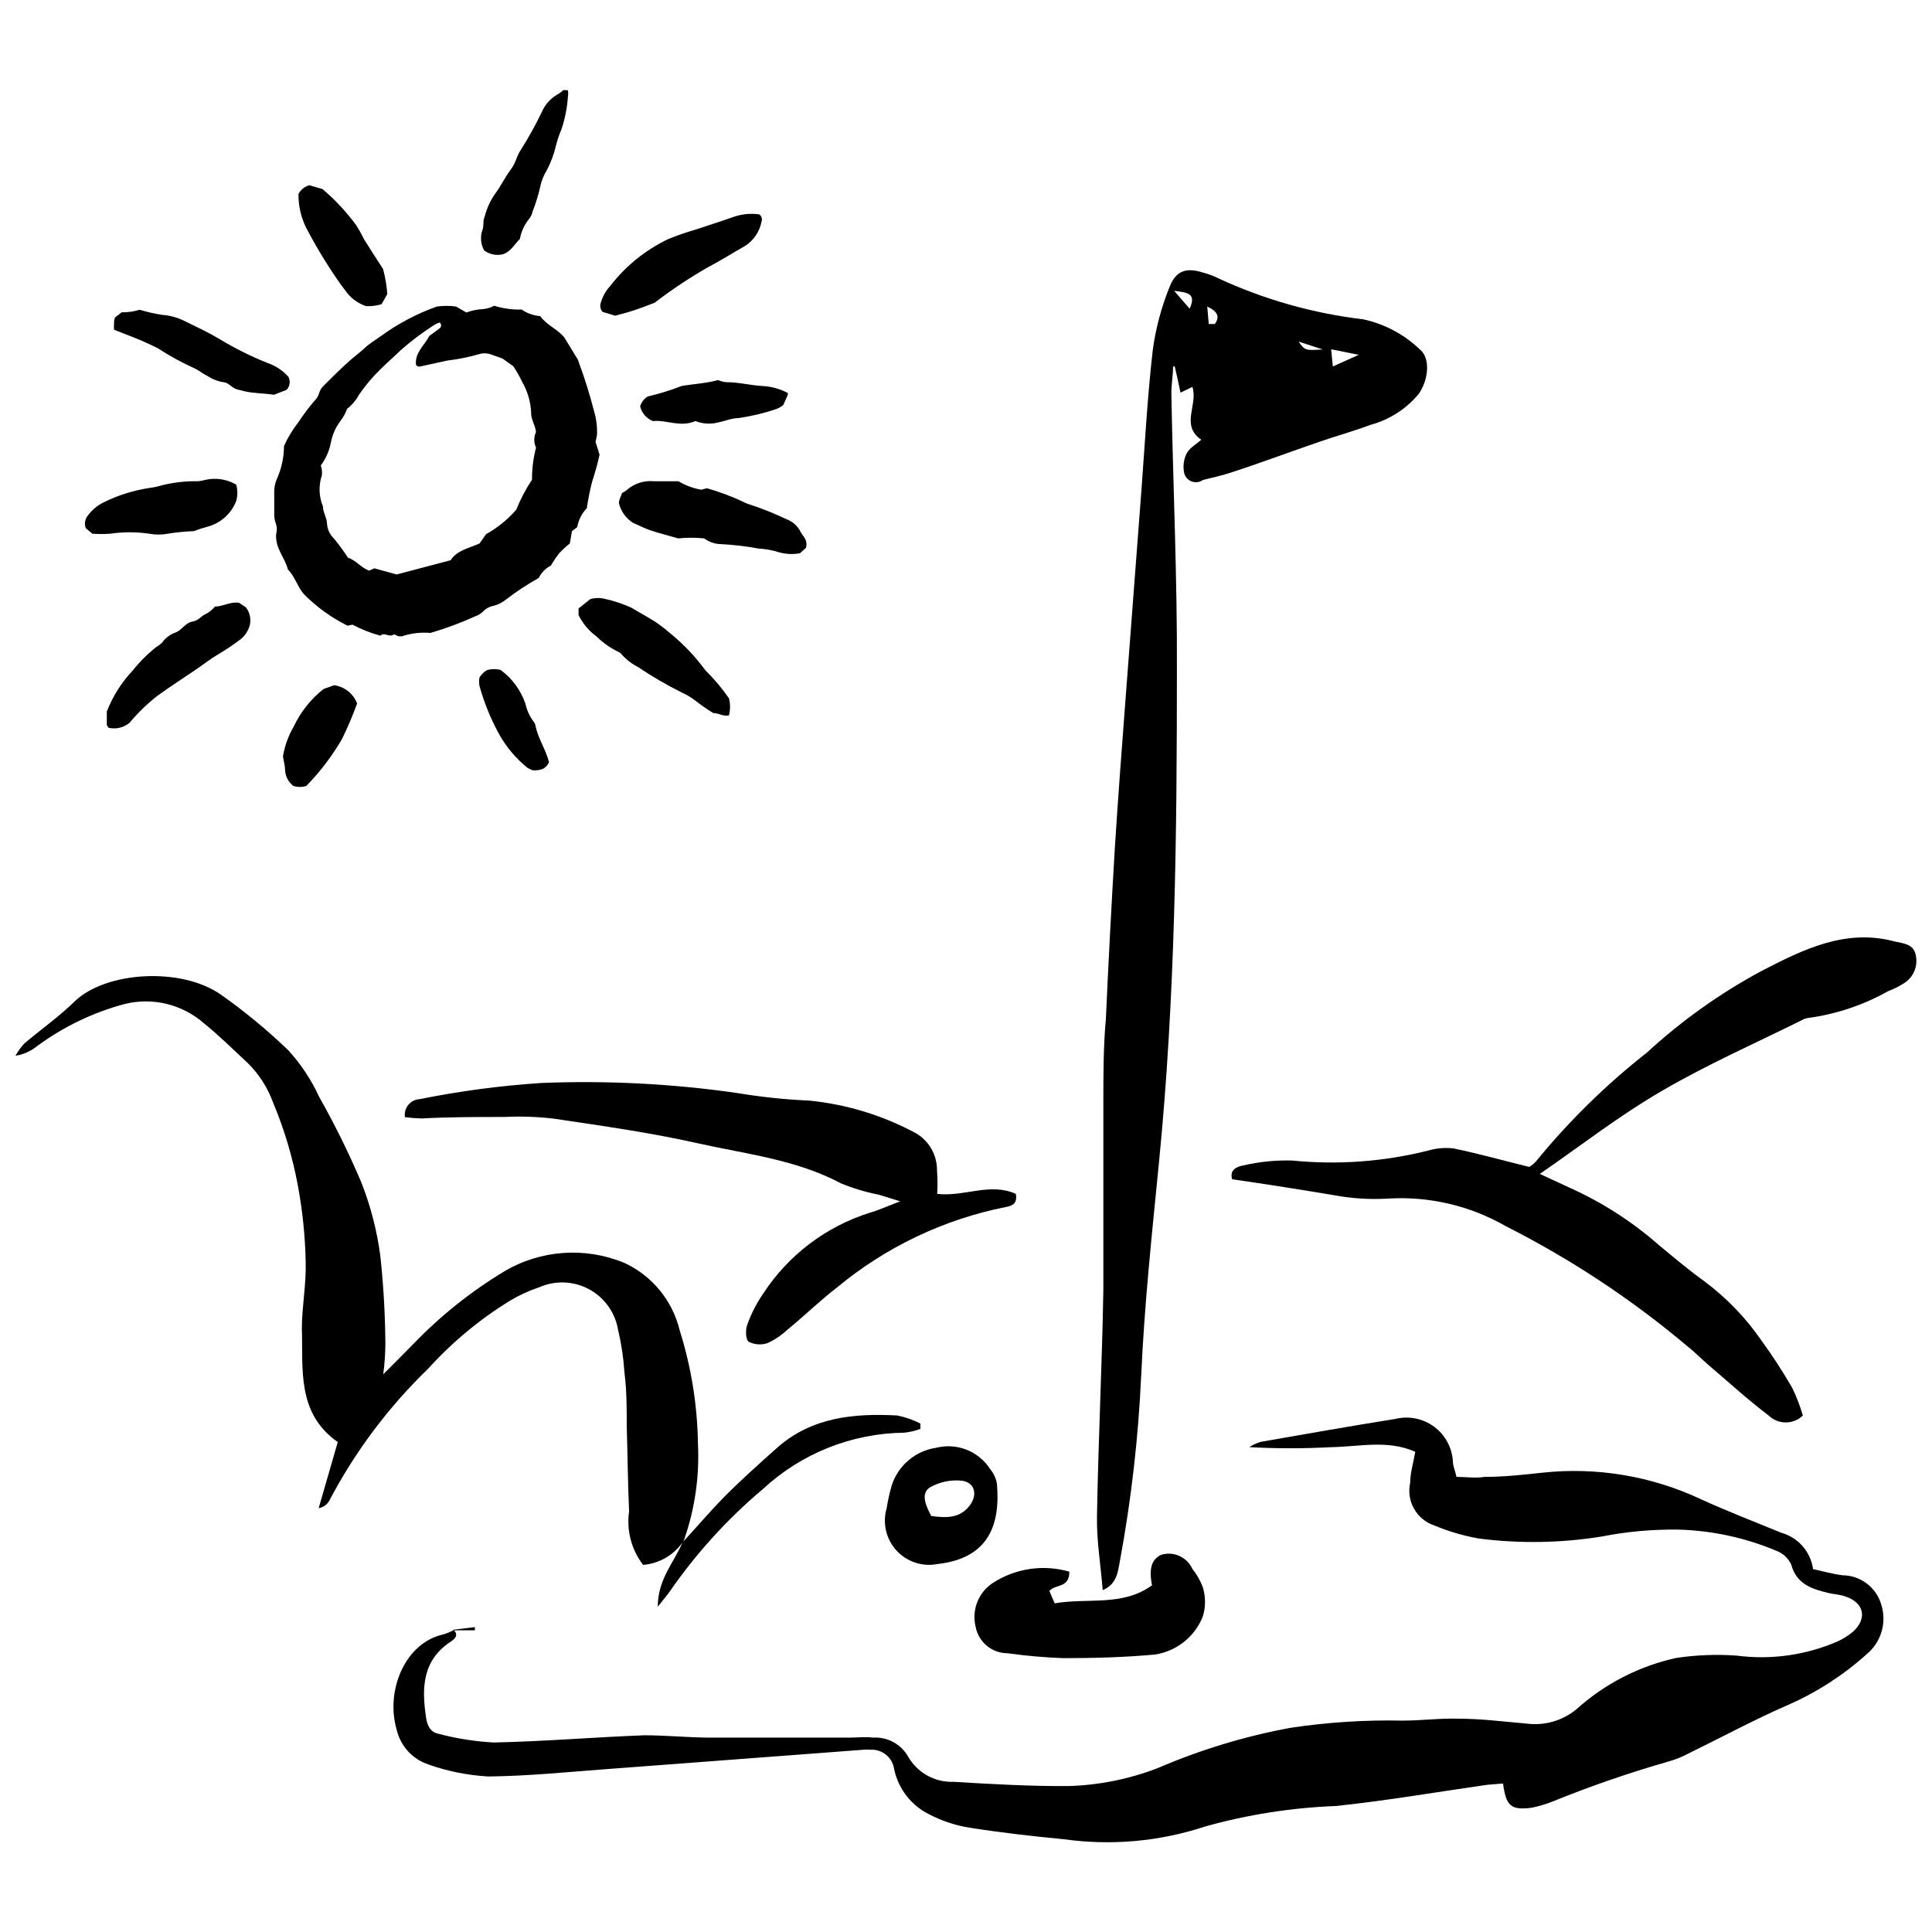 <?xml version="1.0" encoding="UTF-8"?>
<!-- Uploaded to: SVG Repo, www.svgrepo.com, Generator: SVG Repo Mixer Tools -->
<svg width="800px" height="800px" version="1.1" viewBox="144 144 512 512" xmlns="http://www.w3.org/2000/svg">
 <defs>
  <clipPath id="b">
   <path d="m148.09 402h181.91v157h-181.91z"/>
  </clipPath>
  <clipPath id="a">
   <path d="m470 392h181.9v129h-181.9z"/>
  </clipPath>
 </defs>
 <path d="m264.15 575.88c1.406 1.297 0.562 2.309-0.508 3.039-7.769 5.012-7.941 12.445-6.699 20.441 0.336 2.141 1.238 3.715 3.266 4.109v0.004c4.789 1.266 9.695 2.039 14.641 2.309 13.289-0.281 26.578-1.406 39.867-1.914 5.633 0 11.262 0.562 16.895 0.621h37.504c2.082 0 4.168-0.281 6.25 0v-0.004c3.844-0.238 7.484 1.754 9.348 5.125 2.473 4.246 7.086 6.777 11.992 6.59 10.191 0.621 20.328 1.184 30.465 1.125 8.117-0.242 16.133-1.859 23.707-4.785 11.258-4.848 23.027-8.418 35.082-10.645 9.836-1.484 19.785-2.125 29.73-1.914 4.957 0 9.969-0.676 14.922-0.508 5.969 0 11.992 0.789 17.965 1.297 4.75 0.617 9.547-0.77 13.23-3.828 7.484-6.734 16.582-11.41 26.41-13.57 5.293-0.793 10.656-1 15.992-0.621 9.113 1.195 18.379-0.109 26.805-3.773 1.5-0.691 2.902-1.582 4.168-2.644 3.828-3.66 2.703-7.769-2.422-9.348-1.406-0.449-2.871-0.508-4.281-0.844-4.391-1.07-8.391-2.363-9.797-7.547-0.777-1.664-2.168-2.957-3.887-3.606-8.246-3.473-17.066-5.383-26.016-5.629-6.859-0.094-13.707 0.531-20.438 1.855-10.734 1.719-21.656 1.887-32.438 0.508-4.074-0.723-8.059-1.895-11.879-3.492-4.664-1.602-7.379-6.449-6.309-11.262 0-2.648 0.844-5.293 1.352-8.223-7.32-3.266-14.809-1.352-22.188-1.238-7.258 0.395-14.531 0.395-21.789 0 0.938-0.617 1.961-1.09 3.039-1.406 11.883-2.082 23.762-4.168 35.699-6.082 3.551-0.855 7.301-0.094 10.234 2.078 2.938 2.176 4.758 5.539 4.973 9.184 0 1.184 0.562 2.363 0.957 4.109 2.535 0 5.012 0.395 7.434 0 5.125 0 10.305-0.562 15.43-1.125h-0.004c14.348-1.531 28.84 0.906 41.898 7.039 7.039 3.211 14.191 5.969 21.34 8.898 4.461 1.254 7.758 5.035 8.391 9.629 2.59 0.562 5.18 1.297 7.828 1.633 4.758 0.039 8.926 3.199 10.246 7.769 1.508 4.719 0.016 9.879-3.773 13.066-6.164 5.562-13.176 10.109-20.777 13.457-9.066 3.941-17.793 8.672-26.691 13.008-1.664 0.883-3.422 1.582-5.234 2.082-10.355 2.969-20.543 6.484-30.523 10.531-1.82 0.73-3.707 1.297-5.629 1.691-5.633 0.73-6.812-0.562-7.602-6.418l-4.168 0.336c-13.402 1.914-26.746 4.223-40.207 5.633v-0.004c-11.676 0.449-23.262 2.266-34.516 5.406-12.113 4.008-24.984 5.164-37.617 3.379-8.332-0.789-16.613-1.746-24.832-3.039-3.754-0.594-7.387-1.793-10.754-3.551-4.789-2.371-8.219-6.816-9.293-12.051-0.457-3.027-3.137-5.215-6.195-5.066-0.617-0.055-1.238-0.055-1.855 0l-67.125 5.066c-10.812 0.789-21.566 1.914-32.32 2.027-5.398-0.297-10.727-1.359-15.824-3.152-4.273-1.379-7.508-4.91-8.504-9.289-2.984-10.191 2.141-23.031 12.445-25.227v-0.004c1-0.305 1.965-0.719 2.871-1.238z"/>
 <path d="m462.36 260.55c-5.633-3.887-0.789-9.293-2.363-14.02l-3.152 1.52c-0.488-2.363-0.996-4.672-1.52-6.926h-0.449c0 2.477-0.508 4.957-0.449 7.434 0.449 24.383 1.578 48.82 1.465 73.203 0 43.414-0.449 86.832-4.731 130.08-1.859 18.922-3.887 37.785-4.731 56.762l-0.008-0.004c-0.746 16.457-2.629 32.848-5.629 49.047-0.562 2.984-0.789 6.137-4.562 7.769-0.562-6.871-1.633-13.234-1.52-19.539 0.336-20.047 1.352-40.035 1.688-60.082v-49.383c0-7.547 0-15.035 0.676-22.523 0.676-15.016 1.465-30.031 2.363-45.047 0.844-13.344 1.859-26.637 2.871-39.98l4.223-55.523c0.902-12.219 1.578-24.551 2.984-36.77l0.004-0.004c0.773-5.539 2.211-10.965 4.281-16.164 1.688-4.562 4.336-5.633 9.008-4.168v0.004c1.402 0.363 2.762 0.871 4.055 1.52 12.148 5.625 25.109 9.293 38.402 10.867 5.707 1.238 10.953 4.047 15.148 8.109 2.648 2.254 2.195 7.828-0.395 11.602-3.324 4.039-7.836 6.934-12.895 8.277-4.449 1.688-9.066 2.93-13.57 4.504-7.883 2.703-15.656 5.633-23.48 8.164-2.363 0.789-4.844 1.297-7.266 1.914-0.875 0.633-2.012 0.781-3.023 0.395-1.008-0.387-1.754-1.254-1.988-2.309-0.34-1.734-0.102-3.535 0.676-5.125 0.902-1.574 2.535-2.422 3.887-3.602zm41.727-22.523-7.32-1.465 0.449 4.559zm-48.879-16.895 4.055 4.672c1.859-4.055-0.562-4.277-4.055-4.731zm9.121 8.727h1.633c1.238-1.801 0.957-3.211-2.027-4.617zm23.82 4.672c1.688 2.363 1.688 2.363 6.418 2.082z"/>
 <g clip-path="url(#b)">
  <path d="m324.85 552.8c-2.434 3.406-6.246 5.566-10.418 5.914-3.102-4.035-4.441-9.152-3.715-14.191-0.336-7.488-0.395-14.98-0.621-22.523 0-4.785 0-9.574-0.621-14.359h0.004c-0.246-3.797-0.812-7.562-1.691-11.262-0.773-4.562-3.606-8.512-7.672-10.711-4.07-2.199-8.922-2.402-13.16-0.551-2.773 0.93-5.434 2.156-7.941 3.66-7.996 4.941-15.258 10.988-21.566 17.961-10.508 10.156-19.328 21.922-26.129 34.855-0.574 1.113-1.637 1.883-2.871 2.086l5.066-17.512c-10.926-7.66-9.18-19.316-9.516-30.184 0-5.633 1.184-11.656 1.012-17.457h0.004c-0.133-6.84-0.828-13.66-2.086-20.383-1.402-7.555-3.613-14.938-6.586-22.02-1.434-3.926-3.723-7.484-6.703-10.418-3.828-3.547-7.547-7.266-11.602-10.531l0.004 0.004c-5.731-5.023-13.551-6.934-20.949-5.125-8.43 2.246-16.359 6.066-23.367 11.262-1.633 1.297-3.574 2.152-5.633 2.477 0.66-1.176 1.453-2.273 2.363-3.266 4.449-3.773 9.293-7.152 13.457-11.262 8.277-7.828 28.156-9.066 38.684-1.633h0.004c6.25 4.414 12.16 9.289 17.684 14.586 3.398 3.684 6.191 7.883 8.277 12.441 4.191 7.398 7.953 15.031 11.262 22.863 2.414 6.18 4.074 12.625 4.953 19.203 0.848 7.781 1.297 15.598 1.352 23.426-0.023 2.691-0.211 5.379-0.562 8.051 2.984-2.984 5.633-5.633 7.996-8.051 7.144-7.422 15.227-13.879 24.047-19.203 9.672-5.738 21.484-6.574 31.871-2.254 7.348 3.402 12.742 9.977 14.641 17.852 3.066 9.734 4.699 19.863 4.84 30.07 0.449 8.965-0.91 17.926-3.996 26.352z"/>
 </g>
 <g clip-path="url(#a)">
  <path d="m470.53 456.51c-0.73-2.422 1.184-3.379 2.984-3.66 4.242-0.988 8.598-1.422 12.953-1.297 12.074 1.207 24.27 0.312 36.035-2.648 2.176-0.633 4.453-0.824 6.703-0.562 6.531 1.352 12.953 3.152 20.047 4.898 0.672-0.387 1.281-0.883 1.801-1.461 8.711-10.664 18.566-20.332 29.395-28.832 9.207-8.477 19.441-15.758 30.465-21.68 10.926-5.633 22.188-11.262 35.195-7.769 2.477 0.562 5.125 0.676 5.633 3.828h-0.004c0.527 2.738-0.625 5.527-2.93 7.094-1.398 0.906-2.887 1.664-4.445 2.254-6.551 3.68-13.734 6.086-21.176 7.094-0.617 0.078-1.215 0.289-1.746 0.621-12.277 6.082-24.891 11.656-36.715 18.527-11.824 6.867-21.227 14.301-32.656 22.184l8.277 3.828c8.379 3.801 16.16 8.809 23.086 14.867 3.996 3.324 7.996 6.699 12.219 9.742 5.875 4.371 10.992 9.68 15.148 15.711 2.941 4.039 5.668 8.23 8.164 12.559 1.137 2.356 2.078 4.805 2.816 7.32-2.531 2.438-6.535 2.438-9.066 0-5.633-4.281-10.531-8.785-15.766-13.234-2.027-1.746-3.887-3.66-5.969-5.293-14.699-12.363-30.781-22.984-47.922-31.648-9.457-5.438-20.305-7.981-31.195-7.32-4.805 0.289-9.629-0.016-14.359-0.898-8.785-1.465-17.57-2.871-26.973-4.223z"/>
 </g>
 <path d="m392.37 460.39c7.094 0.844 14.02-3.098 20.836 0 0.449 2.477-0.789 3.152-2.703 3.492-16.422 3.277-31.766 10.594-44.652 21.285-4.617 3.547-8.785 7.66-13.234 11.262-1.527 1.434-3.277 2.613-5.18 3.492-1.648 0.574-3.457 0.449-5.012-0.34-0.844-0.562-0.902-3.211-0.395-4.504 1.051-2.953 2.488-5.758 4.277-8.332 6.637-10.156 16.586-17.695 28.156-21.344 2.363-0.676 4.562-1.688 8.109-3.039l-5.633-1.746c-3.469-0.672-6.867-1.691-10.133-3.043-11.883-6.309-25.059-7.715-37.84-10.586-12.781-2.871-25.395-4.617-38.18-6.531-4.356-0.516-8.742-0.668-13.121-0.449-7.266 0-14.586 0-21.906 0.395-1.484-0.039-2.973-0.152-4.445-0.34-0.18-1.168 0.148-2.359 0.902-3.269 0.75-0.914 1.855-1.465 3.039-1.516 10.645-2.144 21.426-3.574 32.266-4.281 17.293-0.691 34.613 0.195 51.75 2.648 6.371 1.074 12.801 1.75 19.258 2.027 9.859 0.996 19.426 3.922 28.152 8.613 3.535 2.043 5.688 5.832 5.633 9.914 0.156 2.059 0.176 4.129 0.055 6.191z"/>
 <path d="m427.39 560.51c0 4.504-3.773 3.211-5.293 5.125l1.406 3.266c8.727-1.52 18.02 0.902 25.789-4.785-0.902-4.617 0-6.871 2.363-8.051l0.004-0.004c3.316-1.051 6.898 0.547 8.332 3.719 1.184 1.449 2.113 3.086 2.762 4.84 0.781 2.531 0.781 5.242 0 7.773-2.137 5.371-6.957 9.207-12.672 10.078-8.051 0.73-16.16 0.957-24.215 0.957h0.004c-4.977-0.18-9.938-0.613-14.867-1.297-4.125-0.004-7.664-2.934-8.445-6.981-1.113-4.461 0.715-9.137 4.559-11.656 6.004-3.887 13.402-4.977 20.273-2.984z"/>
 <path d="m392.48 558.48c-4.008 0.789-8.141-0.566-10.902-3.578-2.758-3.016-3.75-7.25-2.613-11.176 0.328-2.051 0.777-4.082 1.352-6.082 0.836-2.594 2.379-4.902 4.461-6.664 2.082-1.762 4.613-2.906 7.309-3.301 5.484-1.387 11.238 0.879 14.305 5.629 0.934 1.113 1.555 2.453 1.801 3.887 0.957 10.98-2.254 19.766-15.711 21.285zm-1.688-12.727c4.055 0.562 7.941 0.676 10.531-3.266 1.746-2.758 0.789-5.633-2.363-6.082h-0.004c-3.016-0.324-6.055 0.328-8.672 1.859-2.363 1.746-0.844 4.898 0.508 7.488z"/>
 <path d="m324.68 552.96c3.773-4.055 7.375-8.332 11.262-12.277 3.887-3.941 9.293-8.84 14.133-13.121 9.121-7.996 20.215-9.066 31.703-8.445v0.004c2.137 0.422 4.203 1.145 6.141 2.137v1.41c-1.398 0.523-2.856 0.863-4.336 1.012-13.883 0.164-27.211 5.484-37.391 14.922-9.539 8.031-17.949 17.312-25.004 27.594l-2.871 3.606c0-7.32 4.336-11.77 6.477-16.895z"/>
 <path d="m264.21 575.88 5.633-0.676v0.844h-5.633z"/>
 <path d="m301.82 261.11 1.07 3.379c-0.531 2.414-1.191 4.801-1.969 7.152-0.594 2.316-1.066 4.668-1.41 7.035-1.332 1.379-2.215 3.125-2.531 5.012l-1.406 1.07-0.562 3.266h-0.004c-1.004 0.793-1.945 1.656-2.816 2.594-0.809 1.031-1.543 2.125-2.195 3.266-1.398 0.711-2.523 1.855-3.211 3.266-2.981 1.672-5.84 3.555-8.559 5.629-0.969 0.812-2.102 1.406-3.32 1.746-1.098 0.184-2.106 0.715-2.875 1.52-0.605 0.59-1.336 1.031-2.137 1.297-3.832 1.746-7.785 3.215-11.828 4.391-2.566-0.219-5.152 0.086-7.602 0.902h-0.621c-0.562 0-1.297-0.676-1.578-0.449-1.184 0.789-2.535-0.789-3.434 0.281h0.004c-2.582-0.691-5.074-1.676-7.434-2.93l-1.297 0.281c-4.277-2.125-8.18-4.941-11.543-8.332-1.746-1.973-2.363-4.672-4.281-6.59-0.789-3.211-3.434-5.633-3.098-9.402h0.004c0.23-0.812 0.23-1.668 0-2.481-0.414-1.035-0.59-2.152-0.508-3.266v-5.066c-0.059-1.273 0.172-2.547 0.676-3.715 1.242-2.766 1.891-5.758 1.914-8.785 1-2.231 2.269-4.328 3.773-6.25 1.293-1.961 2.703-3.844 4.223-5.633 0.609-0.566 1.059-1.285 1.297-2.082 0.199-0.668 0.543-1.285 1.012-1.805 2.477-2.477 4.957-4.957 7.602-7.266 1.184-1.012 2.422-1.914 3.547-2.984 1.125-1.07 2.703-2.027 4.055-2.984v0.004c4.582-3.359 9.629-6.035 14.98-7.941 1.699-0.25 3.426-0.25 5.125 0l2.703 1.578c1.406-0.531 2.887-0.836 4.391-0.902 1.047-0.094 2.062-0.398 2.984-0.898 2.348 0.738 4.805 1.082 7.266 1.012 1.469 1.008 3.176 1.609 4.953 1.746 1.633 2.363 4.336 3.266 6.363 5.633l3.434 5.633 0.004-0.004c0.168 0.234 0.281 0.504 0.336 0.789 1.598 4.297 2.969 8.676 4.109 13.121 0.602 2.008 0.867 4.098 0.789 6.191-0.055 0.562-0.227 1.129-0.395 1.973zm-30.746 26.918 1.746-2.477v-0.004c3.027-1.672 5.734-3.863 7.996-6.477 1.117-2.781 2.512-5.441 4.168-7.938-0.016-2.871 0.344-5.727 1.07-8.504-0.621-1.32-0.621-2.848 0-4.168-0.281-2.027-1.406-3.434-1.297-5.18-0.133-2.789-0.926-5.512-2.309-7.938-0.691-1.488-1.504-2.922-2.422-4.281l-2.816-2.027-3.152-1.125c-1.074-0.367-2.242-0.367-3.32 0-2.672 0.766-5.402 1.309-8.164 1.633l-7.211 1.574c-0.434 0.137-0.902-0.051-1.125-0.449-0.336-3.266 2.309-5.18 3.492-7.602l2.816-2.082c0.449-0.395 0.508-0.957 0-1.52v-0.004c-0.492 0.148-0.965 0.359-1.41 0.621-3.074 1.949-5.992 4.133-8.727 6.531-1.801 1.746-3.773 3.434-5.633 5.293-2.102 2.035-3.988 4.281-5.629 6.703-0.789 1.438-1.859 2.703-3.152 3.715-0.406 1.082-0.957 2.106-1.633 3.039-1.387 1.777-2.316 3.867-2.703 6.082-0.441 2.141-1.344 4.16-2.648 5.914 0.305 0.848 0.402 1.754 0.281 2.644-0.895 2.668-0.793 5.57 0.281 8.168 0 1.578 1.012 2.93 1.07 4.449 0.07 1.555 0.734 3.027 1.859 4.109 1.332 1.617 2.574 3.309 3.715 5.066 2.141 0.676 3.492 2.703 5.633 3.434l1.352-0.621 5.914 1.633 14.305-3.773c1.742-2.699 4.84-3.148 7.652-4.445z"/>
 <path d="m357.57 289.21-1.578 1.406v0.004c-1.875 0.34-3.801 0.246-5.633-0.285-1.715-0.539-3.492-0.859-5.293-0.957-3.309-0.617-6.656-1.012-10.023-1.18-1.602-0.031-3.16-0.562-4.445-1.523-2.285-0.227-4.586-0.227-6.871 0-2.535-0.73-5.066-1.352-7.547-2.195-1.578-0.562-3.098-1.352-4.504-1.973v0.004c-1.84-1.195-3.148-3.051-3.66-5.18 0-0.957 0.562-1.746 0.844-2.703 0.383-0.16 0.742-0.371 1.07-0.621 1.98-1.824 4.641-2.723 7.32-2.477h6.531c1.871 1.121 3.934 1.883 6.082 2.25l1.465-0.395c3.223 0.914 6.367 2.082 9.402 3.492 0.48 0.281 0.992 0.508 1.523 0.676 3.441 1.109 6.809 2.445 10.078 4 1.746 0.621 3.168 1.918 3.941 3.602 0.562 1.016 1.914 1.973 1.297 4.055z"/>
 <path d="m317.48 224.23c-1.52 0.562-3.324 1.297-5.18 1.914-1.859 0.621-3.492 1.012-5.293 1.52l-3.324-1.012c-0.504-0.57-0.711-1.34-0.562-2.086 0.465-1.809 1.375-3.473 2.644-4.844 4.082-5.273 9.352-9.52 15.375-12.387 2.34-0.945 4.727-1.773 7.152-2.477 3.324-1.125 6.644-2.141 9.969-3.324h-0.004c2.215-0.797 4.594-1.047 6.926-0.73 0.648 0.426 0.906 1.25 0.621 1.969-0.512 2.66-2.102 4.984-4.394 6.422-3.266 1.859-6.477 3.887-9.797 5.633v-0.004c-4.918 2.816-9.641 5.957-14.133 9.406z"/>
 <path d="m297.32 307v-1.746l3.098-2.477c1.359-0.395 2.805-0.395 4.168 0 2.305 0.516 4.551 1.27 6.699 2.254 2.141 1.297 4.391 2.477 6.477 3.828 1.281 0.859 2.504 1.797 3.66 2.816 3.59 2.894 6.789 6.246 9.516 9.965 2.32 2.273 4.414 4.762 6.25 7.434 0.371 1.48 0.371 3.027 0 4.508-1.52 0.336-2.758-0.621-4.168-0.621-1.664-1.004-3.262-2.113-4.785-3.324-1.113-0.852-2.324-1.566-3.602-2.137-4.012-2-7.887-4.258-11.602-6.758-1.625-0.828-3.078-1.953-4.281-3.324-0.273-0.32-0.621-0.574-1.012-0.73-2.078-1.023-3.981-2.375-5.633-4-2.023-1.488-3.664-3.438-4.785-5.688z"/>
 <path d="m178.33 335.55c-1.566 1.301-3.656 1.781-5.629 1.297 0-0.281-0.395-0.508-0.395-0.73v-3.551c1.551-4.008 3.863-7.68 6.812-10.812 1.836-2.316 3.934-4.41 6.25-6.25 0.57-0.332 1.098-0.73 1.578-1.184 0.816-1.156 1.949-2.059 3.266-2.59 0.531-0.172 1.027-0.438 1.465-0.785 1.07-0.844 1.859-1.973 3.434-2.254 1.578-0.281 2.082-1.352 3.211-1.859 1.02-0.496 1.922-1.207 2.644-2.082 2.082 0 3.996-1.352 6.363-1.012l1.801 1.184v-0.004c1.008 1.27 1.418 2.91 1.129 4.504-0.41 1.805-1.5 3.379-3.043 4.394-1.68 1.258-3.426 2.426-5.234 3.488-2.141 1.238-4.109 2.816-6.195 4.223-3.379 2.309-6.812 4.504-10.078 6.871-2.707 2.117-5.18 4.516-7.379 7.152z"/>
 <path d="m206.6 272.43c0.402 1.418 0.402 2.922 0 4.336-1.332 3.434-4.254 5.996-7.828 6.871-1.164 0.316-2.309 0.691-3.434 1.125-2.305 0.078-4.598 0.305-6.871 0.676-1.617 0.309-3.281 0.309-4.898 0-3.438-0.5-6.926-0.5-10.363 0-1.574 0.113-3.152 0.113-4.731 0l-1.746-1.465 0.004 0.004c-0.449-1.172-0.211-2.496 0.617-3.438 1.09-1.465 2.519-2.644 4.168-3.434 3.883-1.922 8.043-3.215 12.332-3.828 0.684-0.078 1.363-0.211 2.027-0.395 3.098-0.871 6.297-1.324 9.516-1.352 0.988 0.059 1.98-0.059 2.93-0.34 2.812-0.664 5.777-0.223 8.277 1.238z"/>
 <path d="m174.22 231.38c-0.035-0.523-0.035-1.051 0-1.574 0-0.508 0-1.07 0.281-1.688l1.746-1.355c1.602 0.031 3.199-0.195 4.731-0.676 1.957 0.582 3.949 1.035 5.969 1.352 2.16 0.156 4.269 0.75 6.191 1.746 2.984 1.465 6.023 2.871 8.953 4.617 4.062 2.469 8.32 4.598 12.727 6.363 2.172 0.723 4.117 2.004 5.633 3.719 0.566 1.137 0.363 2.508-0.508 3.434l-3.324 1.297c-2.535-0.395-5.18-0.336-7.715-0.902l-2.027-0.508c-1.406-0.336-2.195-1.801-3.66-1.914h0.004c-1.535-0.242-2.996-0.816-4.281-1.688-1.238-0.562-2.363-1.578-3.606-2.082l0.004-0.004c-3.305-1.496-6.484-3.25-9.52-5.234-2.746-1.371-5.566-2.59-8.445-3.66z"/>
 <path d="m294.5 167.91c0.102 0.578 0.102 1.168 0 1.746-0.195 2.914-0.766 5.789-1.688 8.559-0.605 1.402-1.094 2.856-1.465 4.336-0.539 2.312-1.371 4.547-2.477 6.644-0.809 1.297-1.379 2.727-1.691 4.223-0.516 2.305-1.211 4.566-2.082 6.758-0.148 0.684-0.457 1.32-0.902 1.859-1.242 1.531-2.074 3.352-2.422 5.293-1.52 1.465-2.422 3.492-4.731 4.109-1.656 0.332-3.375-0.059-4.727-1.066-0.965-1.727-1.109-3.789-0.395-5.633 0.336-1.012 0-2.254 0.508-3.266h-0.004c0.547-2.176 1.48-4.238 2.762-6.082 1.52-2.027 2.59-4.336 4.109-6.363s1.52-3.492 2.648-5.18c2.07-3.269 3.949-6.652 5.629-10.137 0.824-1.934 2.246-3.551 4.055-4.617 0.609-0.344 1.18-0.758 1.691-1.238 0 0 0.391 0.055 1.18 0.055z"/>
 <path d="m229.46 194.1c3.379 2.863 6.402 6.113 9.012 9.688 0.738 1.184 1.418 2.406 2.027 3.66 1.633 2.59 3.266 5.18 5.012 7.828 0.59 2.172 0.965 4.398 1.125 6.644l-1.52 2.703c-1.332 0.402-2.723 0.574-4.109 0.504-2.312-0.77-4.297-2.297-5.633-4.336-0.707-0.863-1.363-1.766-1.973-2.703-3.082-4.477-5.883-9.141-8.387-13.965-1.293-2.727-1.949-5.711-1.918-8.727 0.609-1.125 1.645-1.961 2.875-2.309z"/>
 <path d="m328.29 255.59c-3.996 1.746-7.769-0.395-11.262 0h-0.004c-1.684-0.672-2.945-2.121-3.379-3.887 0.32-1.105 1.043-2.051 2.027-2.644 3.047-0.703 6.039-1.625 8.957-2.758 3.152-0.562 6.363-0.676 9.684-1.578 0.695 0.312 1.438 0.504 2.195 0.562 3.266 0 6.418 0.844 9.574 1.012v0.004c2.344 0.113 4.633 0.75 6.699 1.855v0.449l-1.184 2.703 0.004 0.004c-0.551 0.438-1.156 0.797-1.805 1.066-3.297 1.121-6.688 1.93-10.137 2.422-1.746 0-3.492 0.789-5.238 1.125l0.004 0.004c-2.031 0.539-4.18 0.422-6.137-0.34z"/>
 <path d="m225.18 352.28c-1.117 0.355-2.32 0.355-3.438 0-1.32-1.016-2.121-2.562-2.195-4.227 0-1.125-0.336-2.195-0.562-3.606v0.004c0.465-2.801 1.438-5.492 2.871-7.941 1.828-3.867 4.527-7.258 7.883-9.91l2.816-1.012c2.758 0.387 5.086 2.242 6.082 4.84-1.164 3.203-2.5 6.344-3.996 9.406-2.625 4.523-5.805 8.703-9.461 12.445z"/>
 <path d="m271.02 323.67c0.488-0.926 1.258-1.676 2.195-2.137 1.129-0.285 2.309-0.285 3.438 0 3.059 2.238 5.359 5.363 6.586 8.953 0.359 1.641 1.047 3.195 2.027 4.559 0.293 0.324 0.504 0.707 0.621 1.129 0.621 3.434 2.758 6.418 3.606 9.797h-0.004c-0.336 0.832-0.98 1.496-1.801 1.859-0.852 0.289-1.754 0.387-2.648 0.281l-1.238-0.621c-3.07-2.465-5.633-5.508-7.543-8.953-2.254-4.094-4.012-8.441-5.238-12.949-0.078-0.637-0.078-1.281 0-1.918z"/>
</svg>
